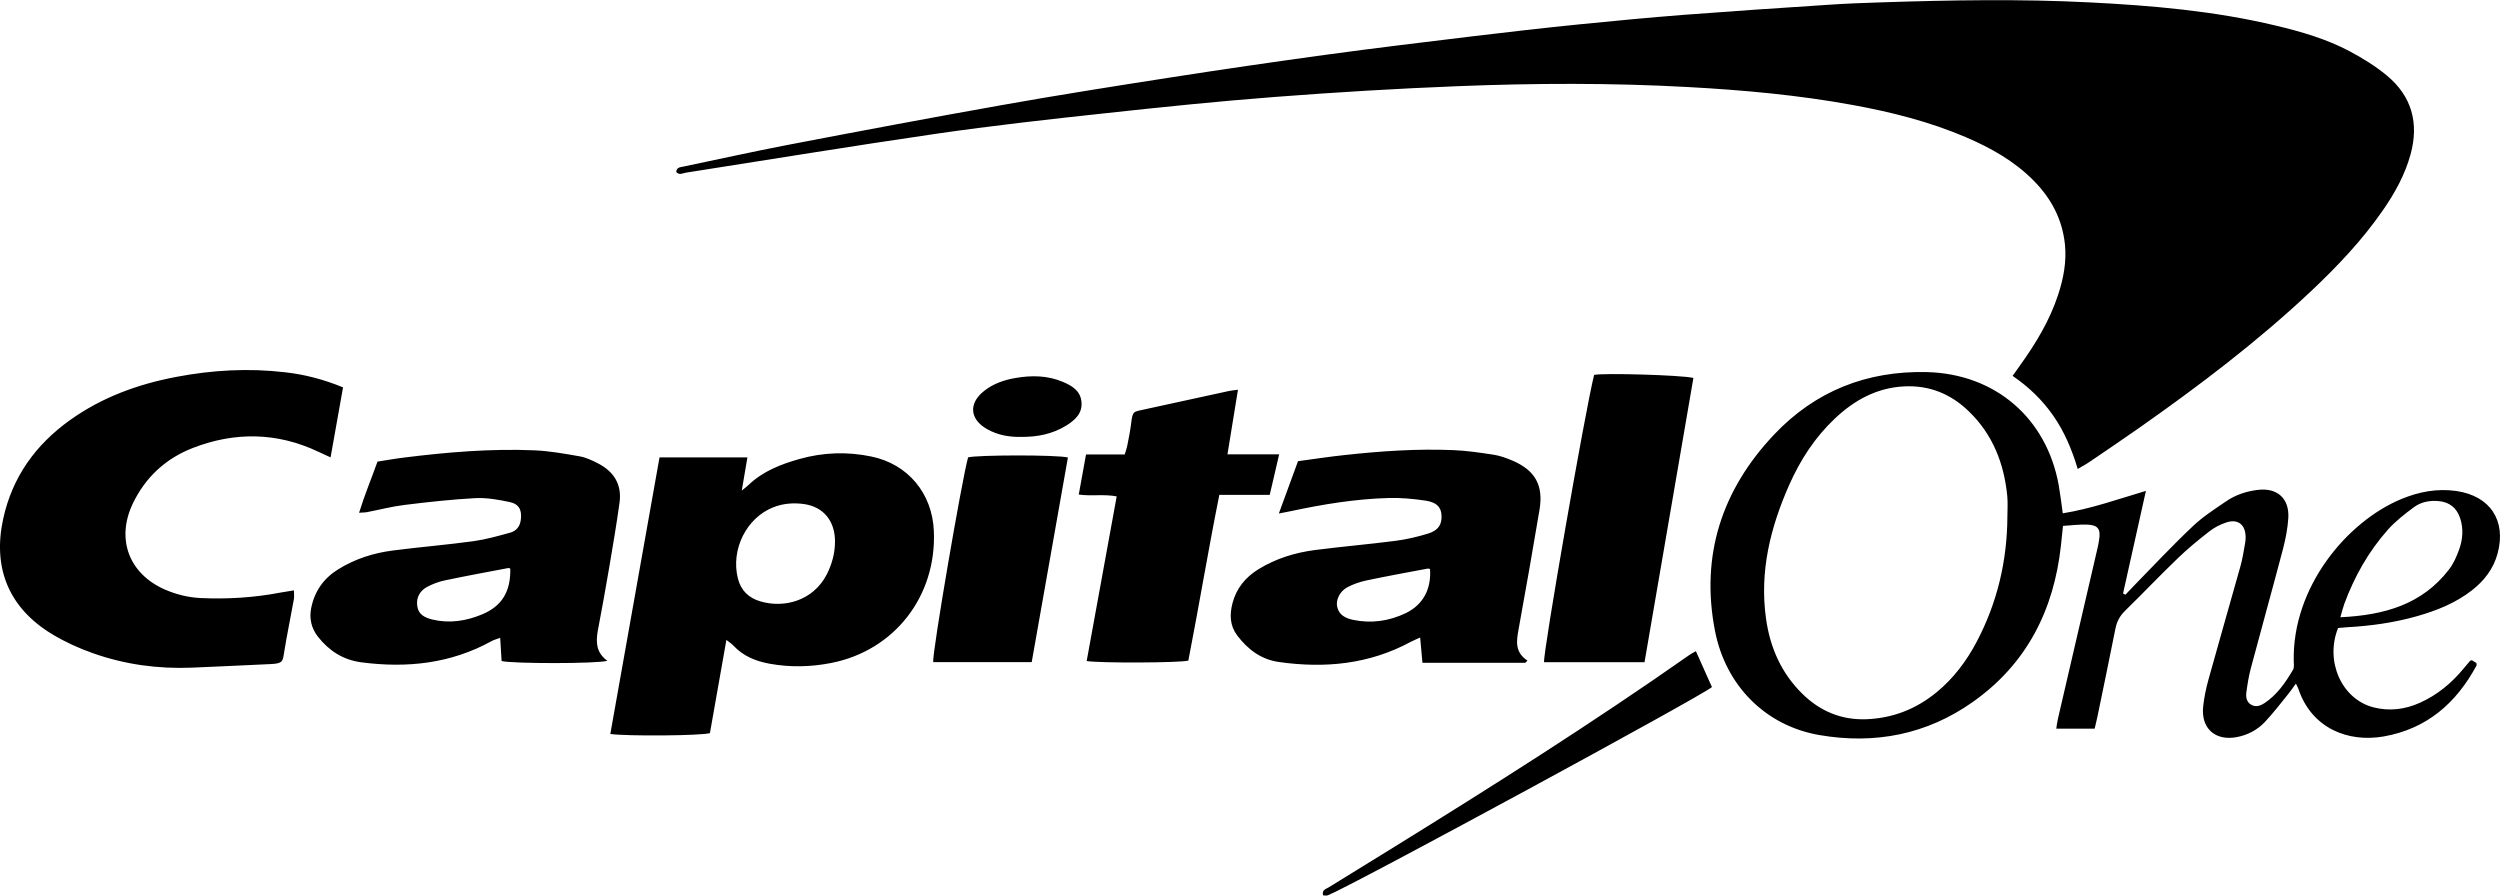 <?xml version="1.0" encoding="UTF-8"?> <svg xmlns="http://www.w3.org/2000/svg" class="w-full h-full object-contain fill-current" xml:space="preserve" style="enable-background: new 0 0 2306.6 826.8;" viewBox="0 0 2306.6 826.8"> <path d="M1917 432.7c-5.5-18.4-12.4-34.5-22.6-49.2-10-14.3-22.3-26.3-37.5-36.7 2.6-3.6 4.6-6.5 6.7-9.4 14.6-20.4 27.6-41.7 35.4-65.7 4.9-15 7.8-30.3 6.2-46.2-2.4-23.2-12.7-42.5-28.9-58.9-17.9-18.1-39.6-30.2-62.7-40.1-33.3-14.2-68.1-23-103.5-29.5-50.5-9.3-101.6-13.9-152.8-16.7-70.6-3.9-141.3-3.6-211.9-.8-56.3 2.2-112.5 5.6-168.6 9.9-52.5 4-104.8 9.4-157.2 15.1-52 5.6-104 11.4-155.7 18.9-77.1 11.2-154 23.9-231 35.9-3 .5-6.3 2.7-9-.7.5-4.4 3.8-4.3 6.6-4.9 32.3-6.7 64.4-13.9 96.8-20.1 65.7-12.6 131.5-25 197.4-36.7 51.1-9.1 102.4-17.2 153.8-25.2 48-7.5 96.1-14.5 144.3-21.1 45.2-6.2 90.5-11.6 135.8-17.1 33.1-4 66.2-7.8 99.3-11.1 31.8-3.2 63.7-6.2 95.5-8.7 44.5-3.4 89.1-6.4 133.6-9.3 16-1.1 31.9-1.7 47.9-2.2 64.3-2.1 128.6-3.3 192.9 0 57.9 2.9 115.6 7.9 172.3 21.5 23.4 5.6 46.5 12.3 67.8 23.6 12 6.4 23.8 13.7 34.2 22.3 23.1 19.1 29.9 43.9 22 72.8-5.2 18.9-14.5 35.7-25.6 51.7-19.1 27.6-42 51.7-66.3 74.6-49.4 46.5-103.3 87.3-158.7 126.2-15.5 10.9-31.3 21.5-47 32.2-2.8 1.6-5.6 3.3-9.5 5.6z"></path> <path d="M2118.3 630.7c-2.7 3.7-4.7 6.7-6.9 9.4-7.1 8.8-14 17.8-21.7 26-7 7.4-15.9 12.1-26 14-19.8 3.7-33-8-31-28 .9-8.6 2.7-17.1 5-25.4 9.6-34.6 19.6-69.2 29.3-103.8 2-7 3.1-14.3 4.4-21.5.4-1.9.5-4 .5-6-.1-11.3-7.1-16.9-17.7-13.4-5.6 1.8-11.2 4.7-15.8 8.3-10 7.8-19.8 15.8-28.9 24.6-16.6 15.9-32.4 32.6-48.9 48.7-4.7 4.6-7.5 9.8-8.8 16.3-5.4 27.1-11 54.1-16.6 81.2-.7 3.6-1.7 7.1-2.6 11.2h-35.4c.5-3.2.8-6.1 1.5-9 12.2-52.9 24.5-105.7 36.8-158.6.5-1.9.7-3.9 1.1-5.9 1.9-10.6-.7-14.5-11.3-14.8-6.9-.2-13.9.7-21.9 1.2-.7 6.4-1.2 12.3-1.9 18.1-6.5 59.6-31.6 109.2-81.1 144.2-42.6 30.2-90.6 39.5-141.7 30.7-49.5-8.5-86.5-45.3-96.4-96.2-13.5-69.6 6.4-130.1 54.5-181 37.9-40.1 85.5-59 140.8-57.7 63.2 1.5 110.8 42.4 121.9 104.6 1.4 8.1 2.4 16.4 3.7 25.7 26.1-4.2 50.5-12.9 76.7-20.7-7.2 32.3-14.2 63.5-21.1 94.7.7.4 1.5.8 2.2 1.1 2.4-2.5 4.8-5.1 7.2-7.6 18.2-18.6 35.9-37.6 54.8-55.4 9.3-8.9 20.4-16 31.1-23.3 8.6-5.9 18.5-9.1 28.9-10.4 17.9-2.2 29.3 7.7 28.3 25.8-.6 9.9-2.6 19.8-5.1 29.4-9.6 36.4-19.7 72.6-29.4 109-2 7.4-3.2 15-4.2 22.5-.6 4.3 0 8.9 4.4 11.5 4.3 2.5 8.5 1 12.2-1.4 11.7-7.7 19.4-19 26.4-30.8 1.2-2 .8-5.2.7-7.8-1.6-68.2 48.8-128.8 99.3-149.8 16.3-6.7 33-9.9 50.7-7.4 31.1 4.5 46.3 27.2 38.1 57.6-3.8 14.1-12.2 25-23.5 33.9-15.2 11.9-32.8 18.9-51.2 24.1-20.9 5.9-42.3 8.9-64 10.1-2.9.2-5.9.5-8.5.7-12.3 30.8 3.4 65.7 32.6 73.2 14.7 3.8 29.1 2 42.9-4.2 16.1-7.2 29.3-18.2 40.5-31.8 1.9-2.3 3.8-4.6 5.8-6.9.2-.2.6-.2 1.6-.6 1.2.7 2.8 1.7 4.2 2.6.1 1.1.4 1.9.1 2.4-18.7 34.7-45.9 58.4-85.7 65.4-32.9 5.7-66.4-7.5-78.7-44.1-.4-1.2-1-2.2-2.2-4.7zm-266.2-153.9c0-6.3.5-12.7-.1-19-2.9-30.1-13.4-57-35.5-78.3-16.5-16-36.3-24.2-59.7-23-25.3 1.3-45.9 12.7-63.8 29.6-18.5 17.4-32 38.3-42.2 61.3-17.4 39.3-27.5 80-21.4 123.3 3.7 26.8 14.2 50.6 33.8 69.7 16.2 15.8 35.7 24 58.6 23.2 24.5-.9 46.1-9.4 65-24.9 15.7-12.9 27.6-28.8 37-46.6 19-36.1 28.1-74.7 28.3-115.3zm307.2 92.7c40.6-1.9 75.4-11.8 100.2-44 4.2-5.4 7.1-12.1 9.4-18.5 3.3-9.2 4.1-18.8 1.1-28.4-3.1-9.9-10-15.5-20.3-16.3-8.3-.7-16.2.9-22.7 5.8-8.5 6.3-17 12.9-24 20.8-17.8 20.1-30.8 43.2-40.1 68.4-1.2 3.3-2 6.8-3.6 12.2zM563.1 677.2c15.2-85.3 30.2-170 45.4-255.2h81.1c-1.7 9.8-3.3 19.2-5.2 30.6 3.3-2.7 5-3.9 6.5-5.4 13.2-12.5 29.6-18.9 46.7-23.7 21.9-6.2 44.2-6.9 66.3-2.3 34 7 56.2 34.1 57.7 68.6 2.7 60.2-36.3 110.5-94.8 121.9-18.7 3.7-37.7 4.1-56.6.7-12.7-2.3-24.3-6.9-33.4-16.6-1.5-1.6-3.4-2.9-6.6-5.4-5.2 29.7-10.2 58-15.2 86-7.4 2.4-76.1 3-91.9.8zm207.3-176.9c.3-19.2-10.3-32.5-28.3-35.2-9.7-1.4-19.3-.7-28.5 2.9-24.9 9.7-39.5 39-32.8 65.7 2.8 11.2 10.1 18 20.6 21.1 22 6.6 48.8-.4 61.4-24.8 4.7-9.3 7.5-19.2 7.6-29.7zM316.5 357.4c-3.9 21.9-7.6 42.7-11.5 64.6-4.5-2-8-3.6-11.5-5.3-37.9-17.9-76.6-18.4-115.3-3.5-25.2 9.7-44.1 27.1-55.8 51.7-15.5 32.8-3.2 64.8 30.1 79.2 10.5 4.5 21.5 7.2 32.9 7.7 24.7 1.1 49.2-.4 73.6-5.1 3.9-.7 7.8-1.2 12.2-2 0 3.3.4 5.9-.1 8.4-2.9 16.4-6.4 32.7-9 49.1-1.2 7.9-1.2 10-12.2 10.5-24.3 1.1-48.6 2.3-72.8 3.3-31.3 1.3-61.9-2.9-91.3-13.3-13.1-4.6-26-10.5-37.9-17.7-39.8-24.2-54.8-60.9-45-106.1 8.4-38.7 29.8-68.5 61.7-91.3 29.5-21.1 62.8-33.2 98.2-39.9 33.2-6.3 66.7-8.2 100.4-4.2 17.9 2 35.2 6.5 53.3 13.9zM1407.3 611.5h-94.9c-.7-7.8-1.3-14.9-2.1-23.3-3.7 1.7-6.4 2.8-8.9 4.1-38.2 20.6-79 24.5-121.3 18.5-16.6-2.3-28.8-11.6-38.6-24.5-6.8-9-7.1-19.2-4.4-29.6 3.6-13.9 12-24.2 24.3-31.7 15.9-9.7 33.4-15.1 51.7-17.5 24.8-3.2 49.7-5.3 74.4-8.5 10.2-1.3 20.3-3.7 30.1-6.7 9.5-2.9 12.9-8.5 12.4-16.9-.4-7.4-4.3-11.9-14.7-13.5-11.5-1.7-23.2-2.8-34.8-2.4-30 .9-59.6 5.7-89 12-3.2.7-6.4 1.3-11.6 2.3 6.1-16.8 11.8-32.1 17.7-48.3 14.5-1.9 29-4.2 43.4-5.7 33.1-3.6 66.4-5.9 99.8-4.5 12.6.5 25.2 2.4 37.6 4.3 5.8.9 11.6 3.1 17.1 5.4 21 9 28.7 22.9 24.9 45.4-6.2 36.8-12.6 73.5-19.3 110.2-2 10.9-3.6 21.2 8.2 28.9-.6.7-1.3 1.4-2 2zm-87.9-86.6c-.9-.1-1.9-.4-2.7-.2-18.6 3.5-37.3 6.9-55.8 10.8-6.1 1.3-12.3 3.4-17.7 6.3-7.2 3.8-11 12-9.4 18.3 1.8 7.5 7.7 10.3 14.6 11.8 16.9 3.5 33.1 1.2 48.6-6.2 15.9-7.7 23.7-22 22.4-40.8zM560.4 609.7c-10 2.8-87.7 2.7-97.6.2-.4-6.6-.8-13.4-1.3-21.4-3.2 1.2-5.7 1.8-7.9 3-37.7 20.8-78.1 25.1-120.1 19.6-16.9-2.2-29.9-10.6-40.2-23.7-6-7.8-8.1-16.6-6.2-26.3 3.1-15.5 11.4-27.4 24.9-35.8 15.6-9.7 32.7-15.1 50.6-17.4 24.8-3.2 49.7-5.2 74.4-8.6 11.4-1.6 22.7-4.8 33.9-7.9 5.4-1.5 8.8-5.6 9.6-11.6 1.2-9-1.4-14.7-10.3-16.6-10.3-2.2-21.1-4.1-31.6-3.6-21.9 1.2-43.8 3.6-65.5 6.3-11.5 1.4-22.9 4.4-34.3 6.6-1.9.4-3.8.3-7.5.6 5.1-16.4 11.3-31.3 17-47.2 8-1.2 16.1-2.7 24.3-3.7 40-5 80.2-8.4 120.6-6.7 13.9.6 27.7 3.1 41.4 5.5 5.8 1 11.4 3.6 16.7 6.3 14.9 7.5 22.7 19.6 20.3 36.5-2.7 19.8-6.1 39.5-9.4 59.1-3.4 20-7 40-10.8 59.9-1.6 10.1-1.3 19.4 9 26.9zm-89.6-85.1c-.6-.2-1.2-.6-1.8-.5-19.6 3.7-39.1 7.3-58.6 11.4-5.8 1.2-11.5 3.4-16.7 6.2-6.5 3.7-9.9 9.9-8.7 17.6 1.1 7.9 7.2 10.6 13.9 12.3 15.8 3.8 31.1 1.4 45.8-4.7 18.4-7.6 26.6-21.2 26.1-42.3zM1002 419.3h35.7c.9-2.9 1.8-5.3 2.3-7.8 1.3-6.9 2.8-13.7 3.6-20.6 1.5-12.1 1.7-10.8 13.4-13.4l77.1-16.8c2.2-.5 4.4-.6 8.1-1.1-3.3 20.1-6.4 39.2-9.7 59.6h47.7c-3.1 13.2-5.8 25-8.7 37.4H1125c-10.3 51.3-18.7 102.3-28.6 152.9-7.5 2.1-82 2.4-93.8.4 9.2-50.3 18.4-100.6 27.7-151.9-11.7-2.3-23 0-35-1.7 2.3-12.5 4.4-24.2 6.7-37zM1517.3 611h-92.7c-1-8.7 38-232.6 46.2-265.1 7.8-1.9 80.6.1 91.6 2.8-15 87-30 174.1-45.1 262.3zM951.9 610.9H861c-1-8.4 26.6-169.2 32.2-188.9 8.1-2.3 82.1-2.5 92.1.1-11.1 62.7-22.2 125.5-33.4 188.8zM1220.7 826.1c-1.3-5.2 2.9-5.9 5.4-7.5 19.5-12.1 39.1-24.1 58.7-36.2 92.6-57.3 184.7-115.5 273.9-178.1 1.8-1.3 3.9-2.3 6-3.5 5.1 11.3 9.9 22.2 14.8 33.1-7.2 7.1-333.6 184.1-354.3 192.1-1.3.5-3 .1-4.5.1zM941.7 403.1c-10.4.2-21.2-1.6-31-7.2-16.1-9.1-17.2-23.8-2.7-35.2 8.5-6.8 18.6-10.2 29.2-12 14.7-2.5 29.2-2.3 43.1 3.5 8.4 3.5 16.5 8.1 17.5 18.5 1.1 10.9-6.2 17.1-14.3 22.1-12.6 7.7-26.5 10.5-41.8 10.3z"></path> </svg> 